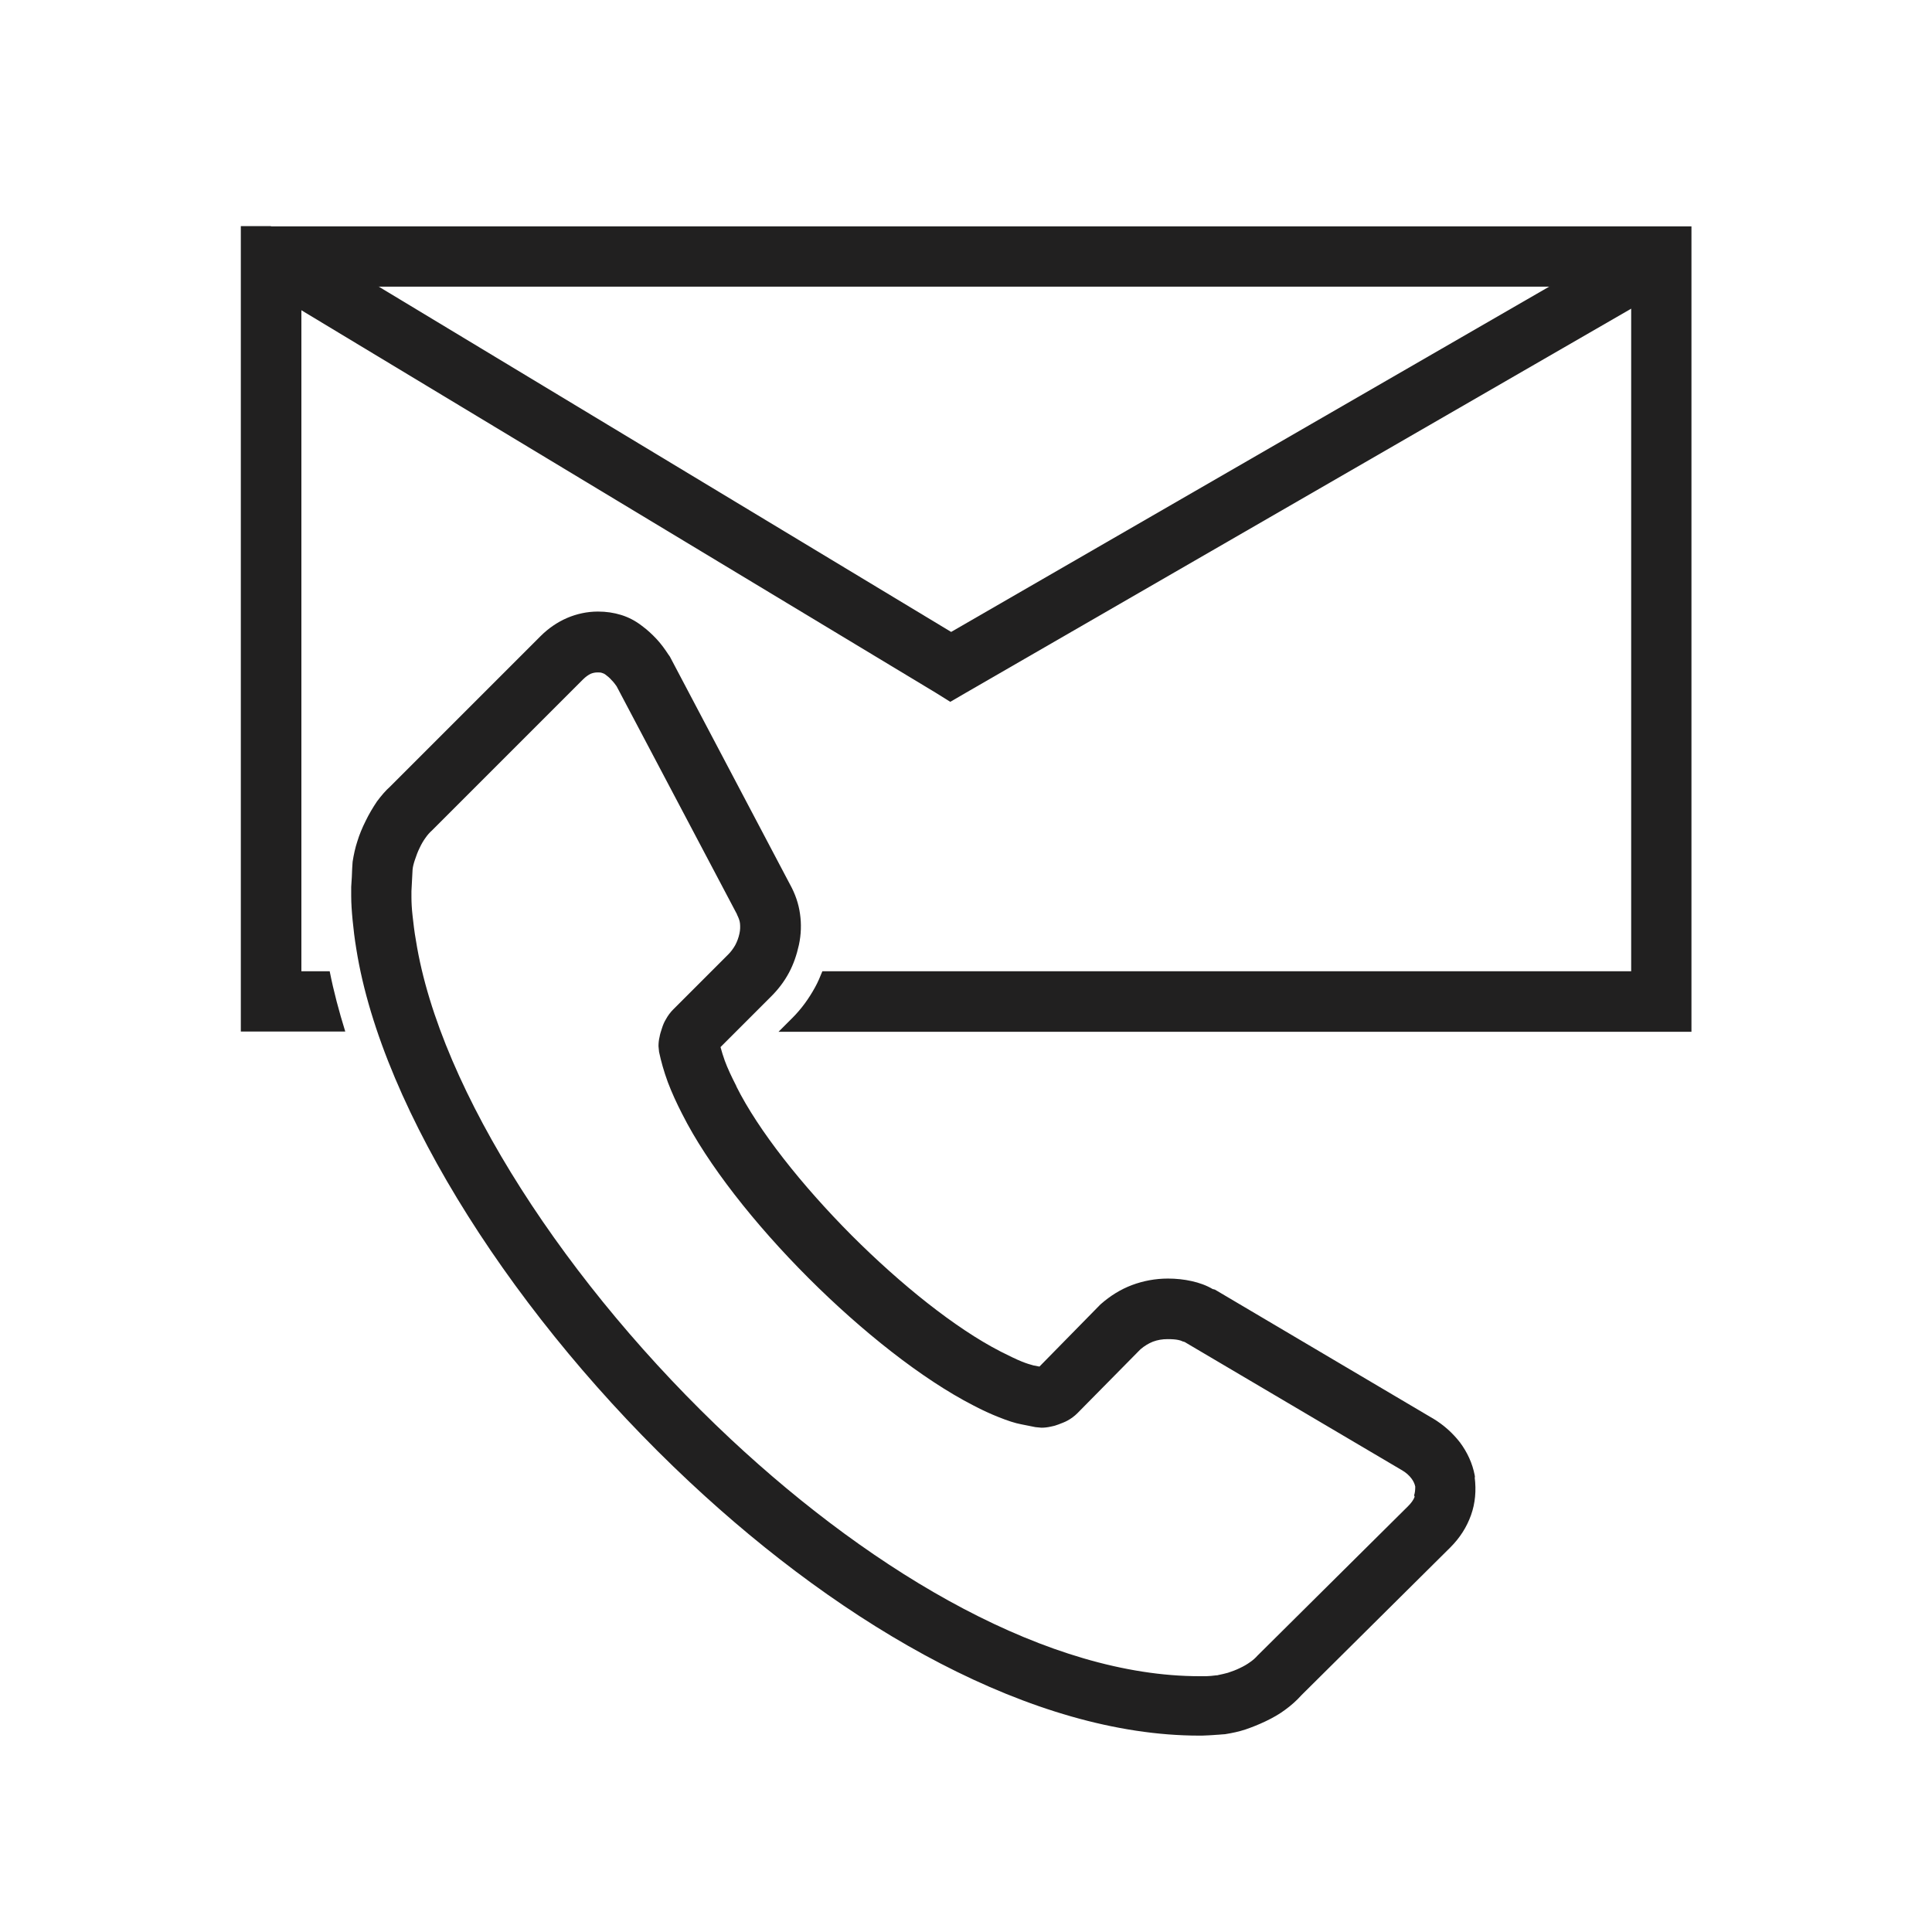 <svg height='100px' width='100px'  fill="#212020" xmlns="http://www.w3.org/2000/svg" xmlns:xlink="http://www.w3.org/1999/xlink" xml:space="preserve" style="shape-rendering:geometricPrecision;text-rendering:geometricPrecision;image-rendering:optimizeQuality;" viewBox="0 0 6.827 6.827" x="0px" y="0px" fill-rule="evenodd" clip-rule="evenodd"><defs><style type="text/css">
   
    .fil0 {fill:none}
    .fil1 {fill:#212020;fill-rule:nonzero}
   
  </style></defs><g><g><rect class="fil0" width="6.827" height="6.827"></rect><rect class="fil0" x="0.853" y="0.853" width="5.12" height="5.12"></rect></g><g><polygon class="fil1" points="5.923,0.999 3.413,2.448 3.358,2.48 3.305,2.447 0.902,0.998 1.012,0.816 3.361,2.233 5.817,0.815 "></polygon><g><path class="fil1" d="M0.957 0.8l4.913 0 0.107 0 0 0.107 0 2.632 0 0.107 -0.107 0 -3.119 0 0.049 -0.049c0.032,-0.032 0.058,-0.068 0.08,-0.108 0.01,-0.018 0.018,-0.037 0.026,-0.057l2.858 0 0 -2.419 -4.699 0 0 2.419 0.1 0c0.014,0.071 0.033,0.142 0.055,0.213l-0.262 0 -0.107 0 0 -0.107 0 -2.632 0 -0.107 0.107 0z"></path><path class="fil1" d="M5.211 5.22c0.006,0.047 0.002,0.092 -0.013,0.134 -0.015,0.042 -0.039,0.08 -0.073,0.114l-0 0 -0.526 0.522c-0.017,0.019 -0.036,0.036 -0.058,0.052 -0.02,0.015 -0.043,0.028 -0.068,0.04 -0.025,0.012 -0.048,0.021 -0.071,0.029 -0.024,0.008 -0.048,0.013 -0.073,0.017l-0.014 0.001 7.87402e-006 0c0,7.87402e-006 0,1.9685e-005 3.93701e-006,3.54331e-005 -0.014,0.001 -0.01,0.001 -0.014,0.001 -0.008,0.001 -0.018,0.001 -0.03,0.002 -0.016,0.001 -0.027,0.001 -0.033,0.001 -0.588,0 -1.251,-0.381 -1.802,-0.897 -0.608,-0.569 -1.086,-1.309 -1.177,-1.883 -0.006,-0.036 -0.01,-0.07 -0.013,-0.101 -0.003,-0.031 -0.005,-0.06 -0.005,-0.086l-0 0 0 -0.003 0 0c1.5748e-005,-0.006 8.26772e-005,-0.011 0,-0.015 0,-0.008 0,-0.013 0,-0.014 0.002,-0.029 0.003,-0.048 0.003,-0.055 0,-0.008 0.001,-0.014 0.001,-0.019l0.001 -0.015c0.004,-0.025 0.009,-0.049 0.017,-0.073 0.007,-0.023 0.017,-0.047 0.029,-0.071 0.012,-0.025 0.026,-0.048 0.04,-0.069 0.015,-0.02 0.03,-0.038 0.048,-0.054l-3.14961e-005 -3.14961e-005 0.53 -0.53c0.028,-0.028 0.059,-0.049 0.093,-0.064 0.035,-0.015 0.072,-0.023 0.11,-0.023l0 0c0.029,-3.93701e-006 0.056,0.004 0.082,0.012 0.026,0.008 0.051,0.021 0.074,0.039 0.019,0.014 0.036,0.03 0.051,0.046 0.015,0.016 0.029,0.035 0.042,0.055l0.005 0.007 0.425 0.806 5.51181e-005 -3.14961e-005c0.018,0.033 0.03,0.067 0.035,0.104 0.005,0.035 0.004,0.072 -0.004,0.109 -0.008,0.036 -0.019,0.068 -0.035,0.098 -0.016,0.03 -0.037,0.058 -0.062,0.083l0 0 -0.18 0.18c0.004,0.015 0.009,0.031 0.015,0.048 0.01,0.027 0.024,0.057 0.041,0.09l0 0.001c0.078,0.156 0.231,0.349 0.407,0.526 0.174,0.174 0.367,0.329 0.527,0.411l0 -0c0.03,0.015 0.054,0.027 0.074,0.035 0.017,0.007 0.031,0.011 0.042,0.014l0.021 0.004 0.211 -0.215 0.005 -0.005c0.034,-0.03 0.071,-0.053 0.111,-0.068 0.04,-0.015 0.083,-0.023 0.127,-0.023 0.029,0 0.057,0.003 0.084,0.009 0.027,0.006 0.052,0.015 0.074,0.028l0.008 0.002 0.768 0.454 0.002 0.001c0.04,0.024 0.071,0.053 0.096,0.085 0.026,0.035 0.044,0.074 0.052,0.116l0.001 0.007zm-0.214 0.064c0.003,-0.009 0.004,-0.019 0.004,-0.031 -0.002,-0.01 -0.007,-0.02 -0.013,-0.028 -0.008,-0.011 -0.02,-0.022 -0.036,-0.031l-8.66142e-005 0 -0.766 -0.452 -0.007 -0.002c-0.004,-0.002 -0.009,-0.004 -0.015,-0.005 -0.009,-0.002 -0.022,-0.003 -0.038,-0.003 -0.019,0 -0.036,0.003 -0.052,0.009 -0.015,0.006 -0.03,0.015 -0.044,0.027l-0.223 0.226 -0 0c-0.01,0.01 -0.022,0.019 -0.035,0.026 -0.009,0.005 -0.02,0.009 -0.033,0.014 -0.011,0.004 -0.019,0.006 -0.025,0.007 -0.013,0.003 -0.024,0.004 -0.034,0.004l-0.021 -0.002 -0.05 -0.01c-0.022,-0.004 -0.049,-0.013 -0.079,-0.025 -0.028,-0.011 -0.059,-0.025 -0.091,-0.042l0 -0c-0.181,-0.093 -0.394,-0.262 -0.582,-0.45 -0.19,-0.19 -0.357,-0.402 -0.446,-0.579l-0 8.66142e-005c-0.02,-0.039 -0.037,-0.076 -0.051,-0.113 -0.014,-0.038 -0.024,-0.074 -0.031,-0.107l-0.002 -0.02c0,-0.011 0.001,-0.022 0.004,-0.034 0.001,-0.007 0.004,-0.017 0.008,-0.029 0.004,-0.013 0.009,-0.024 0.014,-0.032 0.007,-0.013 0.016,-0.025 0.026,-0.035l0 -0 0.195 -0.195 0 0c0.009,-0.009 0.017,-0.02 0.024,-0.032 0.007,-0.013 0.012,-0.027 0.015,-0.041 0.003,-0.013 0.003,-0.025 0.002,-0.036 -0.001,-0.01 -0.005,-0.02 -0.01,-0.03l-0.001 -0.003 -0.425 -0.805c-0.005,-0.007 -0.01,-0.014 -0.017,-0.021 -0.007,-0.008 -0.015,-0.015 -0.022,-0.02 -0.004,-0.003 -0.008,-0.005 -0.012,-0.006 -0.005,-0.002 -0.01,-0.002 -0.016,-0.002l0 0c-0.01,0 -0.018,0.002 -0.025,0.005 -0.008,0.004 -0.017,0.01 -0.027,0.02l-0.53 0.53 -0.004 0.004c-0.008,0.007 -0.015,0.015 -0.022,0.025 -0.008,0.011 -0.015,0.023 -0.021,0.036 -0.007,0.014 -0.012,0.028 -0.017,0.043 -0.004,0.012 -0.007,0.023 -0.008,0.034l-0.001 0.019c-0.001,0.02 -0.002,0.038 -0.003,0.057l-0 0.009c-0,0.004 -0,0.007 -0,0.009l0 0 0 0.003 -0 0c4.33071e-005,0.018 0.001,0.04 0.004,0.066 0.003,0.026 0.006,0.055 0.012,0.088 0.084,0.529 0.536,1.222 1.112,1.761 0.516,0.482 1.127,0.838 1.657,0.838 0.015,0 0.024,-2.75591e-005 0.025,-8.26772e-005 0.006,-0 0.011,-0.001 0.016,-0.001 0.018,-0.002 0.011,-0.001 0.018,-0.002 0.003,-0 0.005,-0 0.007,-0.001 0.011,-0.002 0.022,-0.005 0.034,-0.008 0.015,-0.005 0.029,-0.01 0.043,-0.017 0.013,-0.006 0.025,-0.013 0.036,-0.021 0.01,-0.007 0.018,-0.014 0.025,-0.022l0.004 -0.004 0.529 -0.525 -0 -0c0.011,-0.011 0.019,-0.022 0.023,-0.033zm-0.683 0.844l-0.001 6.29921e-005c-0.001,0 0,1.5748e-005 0.001,4.72441e-005l-7.87402e-006 -0z"></path></g></g></g></svg>